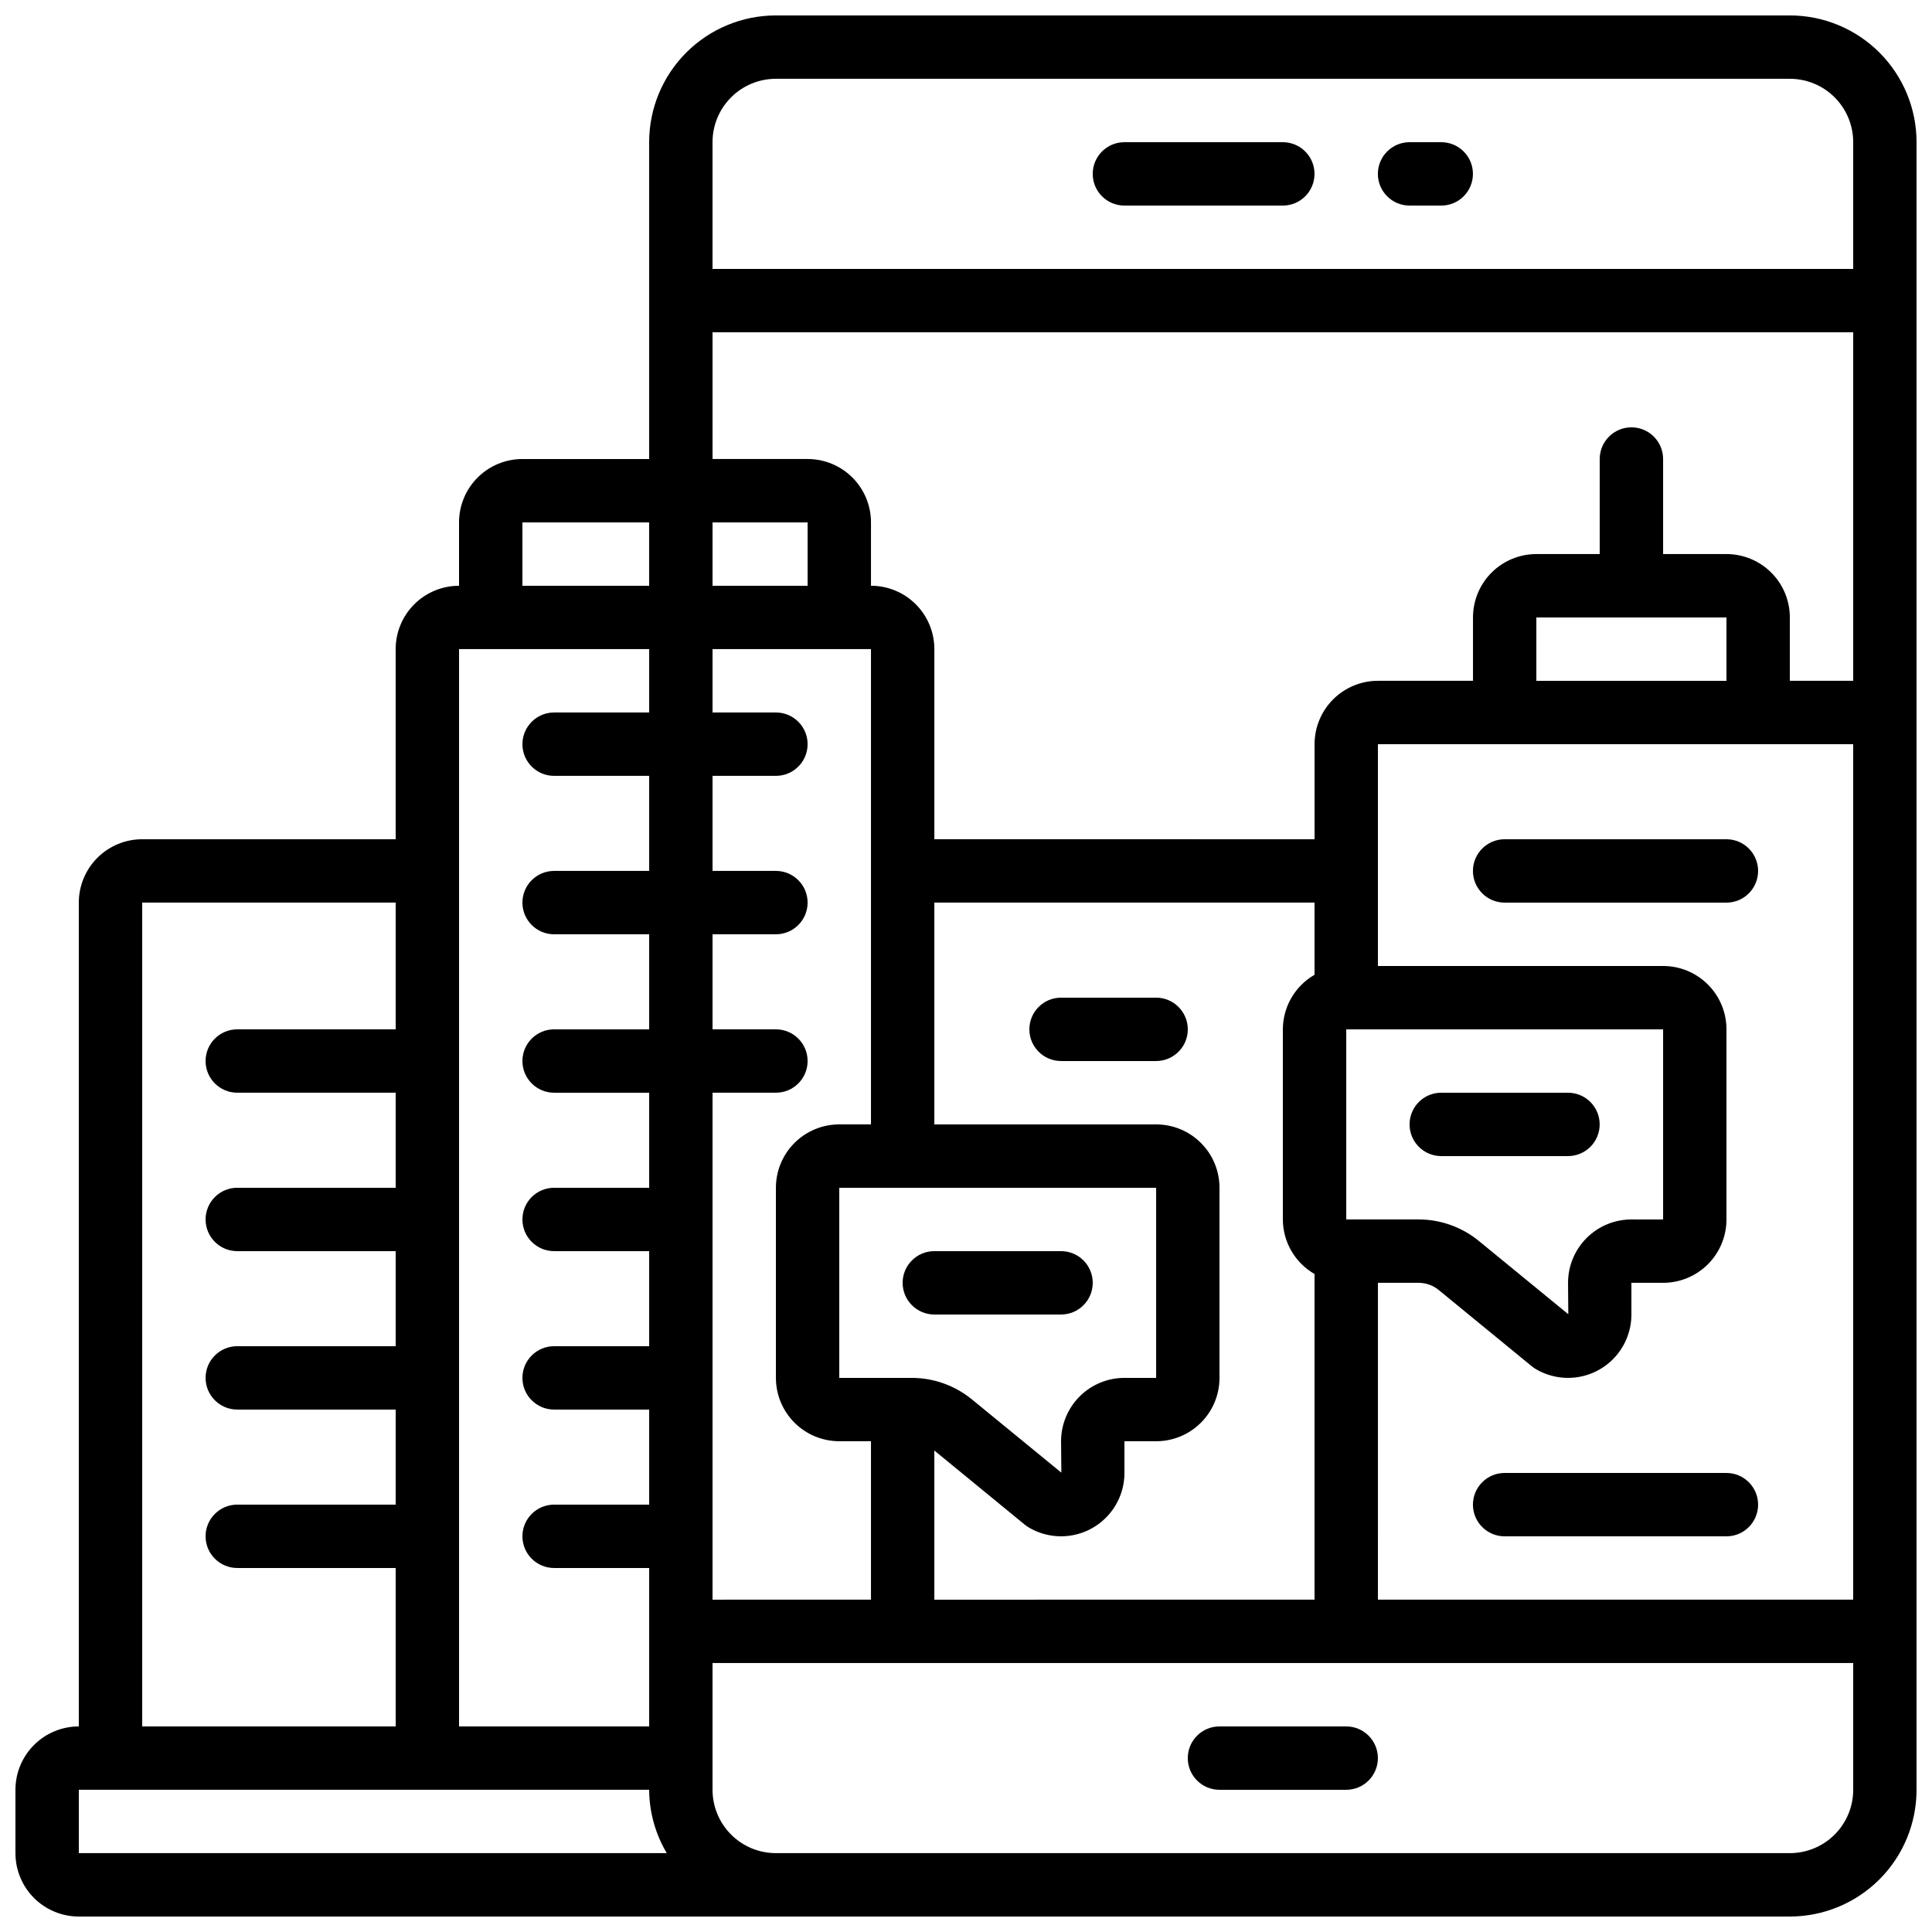 <?xml version="1.0" encoding="UTF-8"?>
<!-- Uploaded to: ICON Repo, www.svgrepo.com, Generator: ICON Repo Mixer Tools -->
<svg width="800px" height="800px" version="1.1" viewBox="144 144 512 512" xmlns="http://www.w3.org/2000/svg">
 <defs>
  <clipPath id="a">
   <path d="m148.09 148.09h503.81v503.81h-503.81z"/>
  </clipPath>
 </defs>
 <g clip-path="url(#a)">
  <path d="m618.32 148.09h-268.7c-8.906 0-17.449 3.539-23.75 9.836-6.297 6.301-9.836 14.844-9.836 23.75v83.969h-33.59c-4.453 0-8.723 1.77-11.875 4.918-3.148 3.152-4.918 7.422-4.918 11.875v16.797c-4.453 0-8.727 1.77-11.875 4.918-3.148 3.148-4.918 7.422-4.918 11.875v50.383l-67.176-0.004c-4.453 0-8.723 1.77-11.875 4.918-3.148 3.152-4.918 7.422-4.918 11.875v218.32c-4.453 0-8.727 1.77-11.875 4.918-3.148 3.148-4.918 7.422-4.918 11.875v16.793c0 4.453 1.77 8.727 4.918 11.875 3.148 3.148 7.422 4.918 11.875 4.918h453.43c8.906 0 17.449-3.539 23.75-9.836 6.297-6.301 9.836-14.844 9.836-23.75v-436.64c0-8.906-3.539-17.449-9.836-23.75-6.301-6.297-14.844-9.836-23.75-9.836zm-226.71 419.84v-39.523l23.98 19.656c0.312 0.25 0.641 0.48 0.984 0.691 3.414 2.043 7.441 2.805 11.367 2.156 3.922-0.648 7.488-2.672 10.062-5.707 2.574-3.031 3.984-6.883 3.988-10.859v-8.398h8.398-0.004c4.453 0 8.727-1.77 11.875-4.918 3.148-3.148 4.918-7.422 4.918-11.875v-50.379c0-4.453-1.77-8.727-4.918-11.875-3.148-3.148-7.422-4.918-11.875-4.918h-58.777v-58.781h100.76v19.129c-5.18 2.977-8.379 8.488-8.398 14.461v50.383-0.004c0.02 5.973 3.219 11.484 8.398 14.461v86.301zm-58.777 0v-134.35h16.793c4.637 0 8.398-3.758 8.398-8.398 0-4.637-3.762-8.395-8.398-8.395h-16.793v-25.191h16.793c4.637 0 8.398-3.758 8.398-8.398 0-4.637-3.762-8.395-8.398-8.395h-16.793v-25.191h16.793c4.637 0 8.398-3.758 8.398-8.395 0-4.641-3.762-8.398-8.398-8.398h-16.793v-16.793h41.984v125.95h-8.398c-4.453 0-8.723 1.77-11.875 4.918-3.148 3.148-4.918 7.422-4.918 11.875v50.383-0.004c0 4.453 1.77 8.727 4.918 11.875 3.152 3.148 7.422 4.918 11.875 4.918h8.398v41.984zm92.434-33.664-23.688-19.402c-4.5-3.688-10.137-5.707-15.957-5.711h-19.203v-50.379h83.969v50.383l-8.395-0.004c-4.457 0-8.727 1.77-11.875 4.918-3.152 3.152-4.922 7.422-4.922 11.875zm-67.242-235.03h-25.191v-16.797h25.191zm201.59 193.05-23.688-19.406c-4.5-3.688-10.137-5.707-15.953-5.711h-19.203v-50.379h83.969v50.383l-8.398-0.004c-4.453 0-8.727 1.77-11.875 4.922-3.148 3.148-4.918 7.418-4.918 11.871zm-50.449-8.324h10.789c1.945 0.004 3.824 0.676 5.324 1.906l24.66 20.211 0.004 0.004c0.312 0.246 0.641 0.477 0.98 0.688 3.414 2.043 7.441 2.805 11.367 2.156 3.926-0.648 7.492-2.672 10.066-5.707 2.57-3.031 3.984-6.883 3.984-10.859v-8.398h8.398c4.453 0 8.723-1.766 11.875-4.918 3.148-3.148 4.918-7.418 4.918-11.875v-50.379c0-4.453-1.77-8.727-4.918-11.875-3.152-3.148-7.422-4.918-11.875-4.918h-75.574v-58.777h125.95v226.71h-125.95zm92.367-176.33v16.793h-50.383v-16.793zm-251.91-142.75h268.7c4.453 0 8.727 1.77 11.875 4.918 3.148 3.152 4.918 7.422 4.918 11.875v33.59h-302.29v-33.59c0-4.453 1.77-8.723 4.918-11.875 3.148-3.148 7.422-4.918 11.875-4.918zm-16.793 67.176h302.29v92.363h-16.793v-16.793c0-4.453-1.77-8.727-4.918-11.875-3.152-3.148-7.422-4.918-11.875-4.918h-16.793v-25.191c0-4.637-3.762-8.395-8.398-8.395s-8.398 3.758-8.398 8.395v25.191h-16.793c-4.453 0-8.727 1.77-11.875 4.918-3.148 3.148-4.918 7.422-4.918 11.875v16.793h-25.191c-4.453 0-8.723 1.77-11.875 4.922-3.148 3.148-4.918 7.418-4.918 11.875v25.191l-100.76-0.004v-50.379c0-4.453-1.77-8.727-4.918-11.875-3.148-3.148-7.422-4.918-11.875-4.918v-16.797c0-4.453-1.77-8.723-4.918-11.875-3.152-3.148-7.422-4.918-11.875-4.918h-25.191zm-50.383 50.383h33.586v16.793h-33.586zm-16.793 33.586h50.383v16.793h-25.191c-4.637 0-8.398 3.758-8.398 8.398 0 4.637 3.762 8.395 8.398 8.395h25.191v25.191h-25.191c-4.637 0-8.398 3.758-8.398 8.395 0 4.641 3.762 8.398 8.398 8.398h25.191v25.191h-25.191c-4.637 0-8.398 3.758-8.398 8.395 0 4.641 3.762 8.398 8.398 8.398h25.191v25.191h-25.191c-4.637 0-8.398 3.758-8.398 8.395 0 4.641 3.762 8.398 8.398 8.398h25.191v25.191h-25.191c-4.637 0-8.398 3.758-8.398 8.395s3.762 8.398 8.398 8.398h25.191v25.191h-25.191c-4.637 0-8.398 3.758-8.398 8.395s3.762 8.398 8.398 8.398h25.191v41.984h-50.383zm-83.969 67.172h67.176v33.586l-41.984 0.004c-4.637 0-8.395 3.758-8.395 8.395 0 4.641 3.758 8.398 8.395 8.398h41.984v25.191h-41.984c-4.637 0-8.395 3.758-8.395 8.395 0 4.641 3.758 8.398 8.395 8.398h41.984v25.191h-41.984c-4.637 0-8.395 3.758-8.395 8.395s3.758 8.398 8.395 8.398h41.984v25.191h-41.984c-4.637 0-8.395 3.758-8.395 8.395s3.758 8.398 8.395 8.398h41.984v41.984h-67.176zm-16.793 235.11h151.14c0.035 5.914 1.645 11.711 4.668 16.793h-155.81zm453.43 16.793h-268.7c-4.453 0-8.727-1.77-11.875-4.918-3.148-3.148-4.918-7.422-4.918-11.875v-33.586h302.29v33.586c0 4.453-1.77 8.727-4.918 11.875-3.148 3.148-7.422 4.918-11.875 4.918z"/>
 </g>
 <path d="m517.55 198.48h8.398-0.004c4.641 0 8.398-3.762 8.398-8.398s-3.758-8.398-8.398-8.398h-8.395c-4.637 0-8.398 3.762-8.398 8.398s3.762 8.398 8.398 8.398z"/>
 <path d="m441.98 198.48h41.984-0.004c4.641 0 8.398-3.762 8.398-8.398s-3.758-8.398-8.398-8.398h-41.98c-4.641 0-8.398 3.762-8.398 8.398s3.758 8.398 8.398 8.398z"/>
 <path d="m567.93 441.98c0-2.231-0.883-4.363-2.457-5.938-1.574-1.578-3.711-2.461-5.938-2.461h-33.59c-4.637 0-8.395 3.758-8.395 8.398 0 4.637 3.758 8.395 8.395 8.395h33.59c2.227 0 4.363-0.883 5.938-2.457 1.574-1.578 2.457-3.711 2.457-5.938z"/>
 <path d="m433.59 483.96c0-2.227-0.887-4.359-2.461-5.934-1.574-1.578-3.711-2.461-5.938-2.461h-33.586c-4.637 0-8.398 3.758-8.398 8.395 0 4.641 3.762 8.398 8.398 8.398h33.586c2.227 0 4.363-0.883 5.938-2.461 1.574-1.574 2.461-3.707 2.461-5.938z"/>
 <path d="m450.38 408.39h-25.191c-4.637 0-8.395 3.762-8.395 8.398s3.758 8.395 8.395 8.395h25.191c4.637 0 8.398-3.758 8.398-8.395s-3.762-8.398-8.398-8.398z"/>
 <path d="m601.52 366.41h-58.777c-4.641 0-8.398 3.762-8.398 8.398 0 4.637 3.758 8.395 8.398 8.395h58.777c4.637 0 8.395-3.758 8.395-8.395 0-4.637-3.758-8.398-8.395-8.398z"/>
 <path d="m601.52 534.35h-58.777c-4.641 0-8.398 3.758-8.398 8.398 0 4.637 3.758 8.395 8.398 8.395h58.777c4.637 0 8.395-3.758 8.395-8.395 0-4.641-3.758-8.398-8.395-8.398z"/>
 <path d="m500.76 601.52h-33.59c-4.637 0-8.395 3.758-8.395 8.395s3.758 8.398 8.395 8.398h33.59c4.637 0 8.395-3.762 8.395-8.398s-3.758-8.395-8.395-8.395z"/>
</svg>